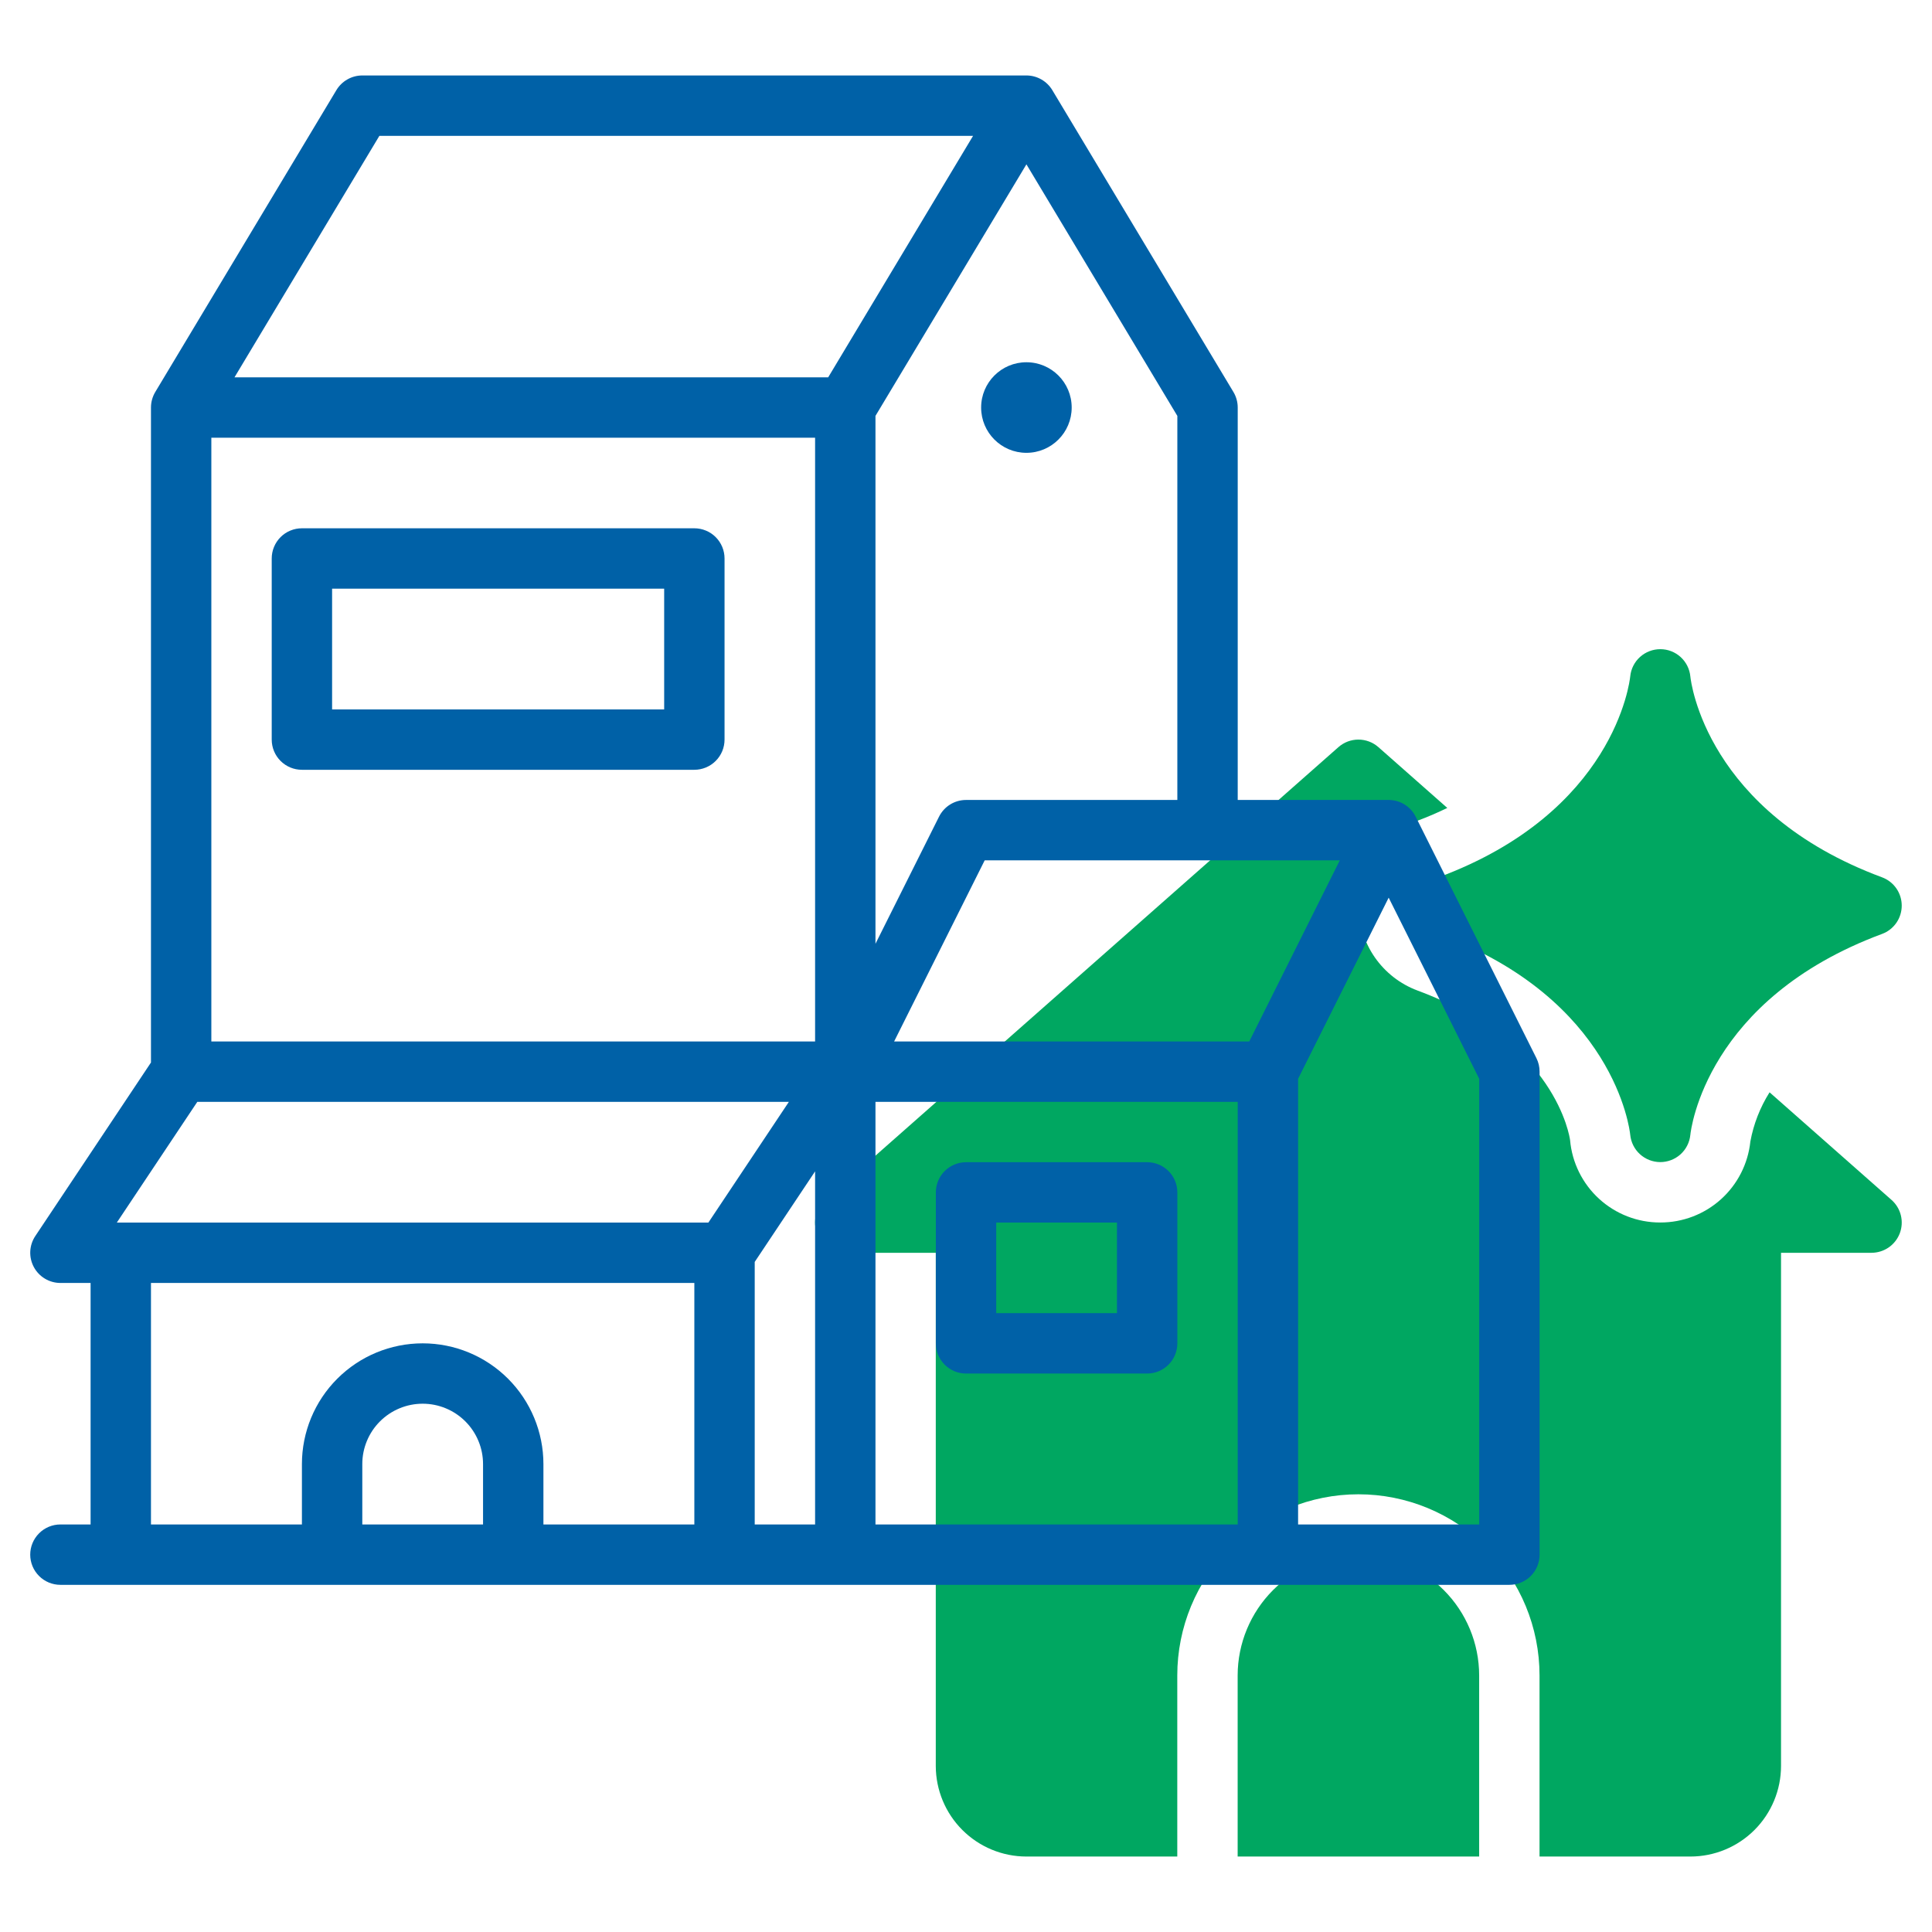 <?xml version="1.0" encoding="UTF-8"?>
<svg xmlns="http://www.w3.org/2000/svg" width="84" height="84" viewBox="0 0 84 84" fill="none">
  <path d="M81.83 38.145C74.185 35.308 73.517 29.645 73.494 29.415C73.463 29.09 73.313 28.788 73.072 28.568C72.831 28.348 72.517 28.226 72.191 28.225C71.865 28.224 71.55 28.344 71.307 28.562C71.065 28.78 70.912 29.081 70.88 29.406C70.855 29.645 70.188 35.308 62.543 38.145C62.292 38.238 62.076 38.406 61.923 38.626C61.77 38.846 61.689 39.107 61.689 39.375C61.689 39.643 61.77 39.904 61.923 40.124C62.076 40.344 62.292 40.512 62.543 40.605C70.188 43.442 70.855 49.105 70.879 49.335C70.91 49.66 71.06 49.962 71.301 50.182C71.542 50.402 71.856 50.524 72.182 50.526C72.508 50.527 72.823 50.406 73.066 50.188C73.308 49.97 73.46 49.669 73.493 49.344C73.517 49.105 74.185 43.442 81.83 40.605C82.081 40.512 82.297 40.344 82.45 40.124C82.603 39.904 82.684 39.643 82.684 39.375C82.684 39.107 82.603 38.846 82.45 38.626C82.297 38.406 82.081 38.238 81.83 38.145Z" fill="#00A761"></path>
  <path d="M76.938 47.492C76.526 48.145 76.243 48.87 76.103 49.629C76.002 50.597 75.546 51.493 74.823 52.144C74.1 52.795 73.16 53.154 72.187 53.152H72.178C71.196 53.153 70.249 52.785 69.524 52.121C68.8 51.458 68.35 50.547 68.264 49.569C68.248 49.448 67.655 45.302 61.629 43.066C60.877 42.785 60.23 42.281 59.772 41.621C59.315 40.961 59.07 40.178 59.07 39.375C59.07 38.572 59.315 37.789 59.772 37.129C60.23 36.469 60.877 35.965 61.629 35.684C62.097 35.51 62.522 35.322 62.926 35.128L59.93 32.484C59.69 32.272 59.381 32.156 59.061 32.156C58.742 32.156 58.433 32.272 58.193 32.484L35.88 52.172C35.681 52.348 35.54 52.581 35.476 52.84C35.413 53.099 35.429 53.37 35.523 53.62C35.617 53.869 35.785 54.083 36.004 54.235C36.223 54.386 36.483 54.468 36.749 54.469H40.686V76.781C40.688 77.825 41.103 78.826 41.841 79.564C42.579 80.302 43.58 80.718 44.624 80.719H51.186V72.844C51.186 70.755 52.016 68.752 53.493 67.275C54.97 65.798 56.973 64.969 59.061 64.969C61.15 64.969 63.153 65.798 64.63 67.275C66.107 68.752 66.936 70.755 66.936 72.844V80.719H73.499C74.543 80.718 75.544 80.302 76.282 79.564C77.02 78.826 77.435 77.825 77.436 76.781V54.469H81.374C81.64 54.468 81.9 54.386 82.119 54.235C82.338 54.083 82.505 53.869 82.6 53.62C82.694 53.37 82.71 53.099 82.646 52.84C82.582 52.581 82.442 52.349 82.242 52.172L76.938 47.492Z" fill="#00A761"></path>
  <path d="M59.061 67.594C57.669 67.595 56.335 68.149 55.351 69.133C54.367 70.117 53.813 71.452 53.811 72.844V80.719H64.311V72.844C64.31 71.452 63.756 70.117 62.772 69.133C61.788 68.149 60.453 67.595 59.061 67.594Z" fill="#00A761"></path>
  <path d="M66.801 46.007L61.551 35.507C61.442 35.289 61.274 35.105 61.067 34.977C60.859 34.849 60.62 34.781 60.377 34.781H53.814V17.719C53.814 17.481 53.749 17.247 53.627 17.043L45.752 3.918C45.635 3.724 45.47 3.563 45.273 3.452C45.076 3.34 44.853 3.281 44.627 3.281H15.752C15.525 3.281 15.302 3.34 15.105 3.452C14.908 3.563 14.743 3.724 14.626 3.918L6.751 17.043C6.629 17.247 6.564 17.481 6.564 17.719V46.196L1.535 53.741C1.403 53.938 1.328 54.168 1.316 54.405C1.305 54.642 1.358 54.878 1.47 55.087C1.582 55.297 1.749 55.472 1.953 55.594C2.156 55.716 2.389 55.781 2.627 55.781H3.939V66.281H2.627C2.278 66.281 1.945 66.419 1.699 66.666C1.452 66.912 1.314 67.246 1.314 67.594C1.314 67.942 1.452 68.276 1.699 68.522C1.945 68.768 2.278 68.906 2.627 68.906H65.627C65.799 68.906 65.97 68.872 66.129 68.806C66.288 68.74 66.433 68.644 66.555 68.522C66.677 68.4 66.773 68.255 66.839 68.096C66.905 67.937 66.939 67.766 66.939 67.594V46.594C66.939 46.39 66.892 46.189 66.801 46.007ZM9.189 19.031H35.439V45.281H9.189V19.031ZM38.064 47.906H53.814V66.281H38.064V47.906ZM54.315 45.281H38.875L42.813 37.406H58.253L54.315 45.281ZM51.189 18.083V34.781H42.002C41.758 34.781 41.519 34.849 41.312 34.977C41.104 35.105 40.937 35.289 40.828 35.507L38.064 41.034V18.082L44.627 7.145L51.189 18.083ZM16.495 5.906H42.308L36.008 16.406H10.195L16.495 5.906ZM8.579 47.906H34.299L30.799 53.156H5.079L8.579 47.906ZM15.752 66.281V63.656C15.752 62.96 16.028 62.292 16.52 61.8C17.013 61.308 17.68 61.031 18.377 61.031C19.073 61.031 19.741 61.308 20.233 61.8C20.725 62.292 21.002 62.96 21.002 63.656V66.281H15.752ZM23.627 66.281V63.656C23.627 62.264 23.073 60.928 22.089 59.944C21.104 58.959 19.769 58.406 18.377 58.406C16.984 58.406 15.649 58.959 14.664 59.944C13.68 60.928 13.127 62.264 13.127 63.656V66.281H6.564V55.781H30.189V66.281H23.627ZM32.814 54.866L35.439 50.929V66.281H32.814V54.866ZM64.314 66.281H56.439V46.904L60.377 39.029L64.314 46.904V66.281Z" fill="#0061A7"></path>
  <path d="M49.877 50.531H42.002C41.829 50.531 41.658 50.565 41.499 50.631C41.34 50.697 41.195 50.794 41.073 50.916C40.952 51.038 40.855 51.182 40.789 51.341C40.723 51.501 40.689 51.671 40.689 51.844V58.406C40.689 58.579 40.723 58.749 40.789 58.909C40.855 59.068 40.952 59.212 41.073 59.334C41.195 59.456 41.34 59.553 41.499 59.619C41.658 59.685 41.829 59.719 42.002 59.719H49.877C50.049 59.719 50.22 59.685 50.379 59.619C50.538 59.553 50.683 59.456 50.805 59.334C50.927 59.212 51.023 59.068 51.089 58.909C51.155 58.749 51.189 58.579 51.189 58.406V51.844C51.189 51.671 51.155 51.501 51.089 51.341C51.023 51.182 50.927 51.038 50.805 50.916C50.683 50.794 50.538 50.697 50.379 50.631C50.22 50.565 50.049 50.531 49.877 50.531ZM48.564 57.094H43.314V53.156H48.564V57.094Z" fill="#0061A7"></path>
  <path d="M44.626 19.688C45.714 19.688 46.595 18.806 46.595 17.719C46.595 16.631 45.714 15.75 44.626 15.75C43.539 15.75 42.658 16.631 42.658 17.719C42.658 18.806 43.539 19.688 44.626 19.688Z" fill="#0061A7"></path>
  <path d="M30.189 22.969H13.127C12.954 22.969 12.784 23.003 12.624 23.069C12.465 23.134 12.32 23.231 12.198 23.353C12.076 23.475 11.98 23.62 11.914 23.779C11.848 23.938 11.814 24.109 11.814 24.281V32.156C11.814 32.329 11.848 32.499 11.914 32.659C11.98 32.818 12.076 32.962 12.198 33.084C12.32 33.206 12.465 33.303 12.624 33.369C12.784 33.435 12.954 33.469 13.127 33.469H30.189C30.361 33.469 30.532 33.435 30.691 33.369C30.851 33.303 30.995 33.206 31.117 33.084C31.239 32.962 31.336 32.818 31.402 32.659C31.468 32.499 31.502 32.329 31.502 32.156V24.281C31.502 24.109 31.468 23.938 31.402 23.779C31.336 23.62 31.239 23.475 31.117 23.353C30.995 23.231 30.851 23.134 30.691 23.069C30.532 23.003 30.361 22.969 30.189 22.969ZM28.877 30.844H14.439V25.594H28.877V30.844Z" fill="#0061A7"></path>
</svg>
